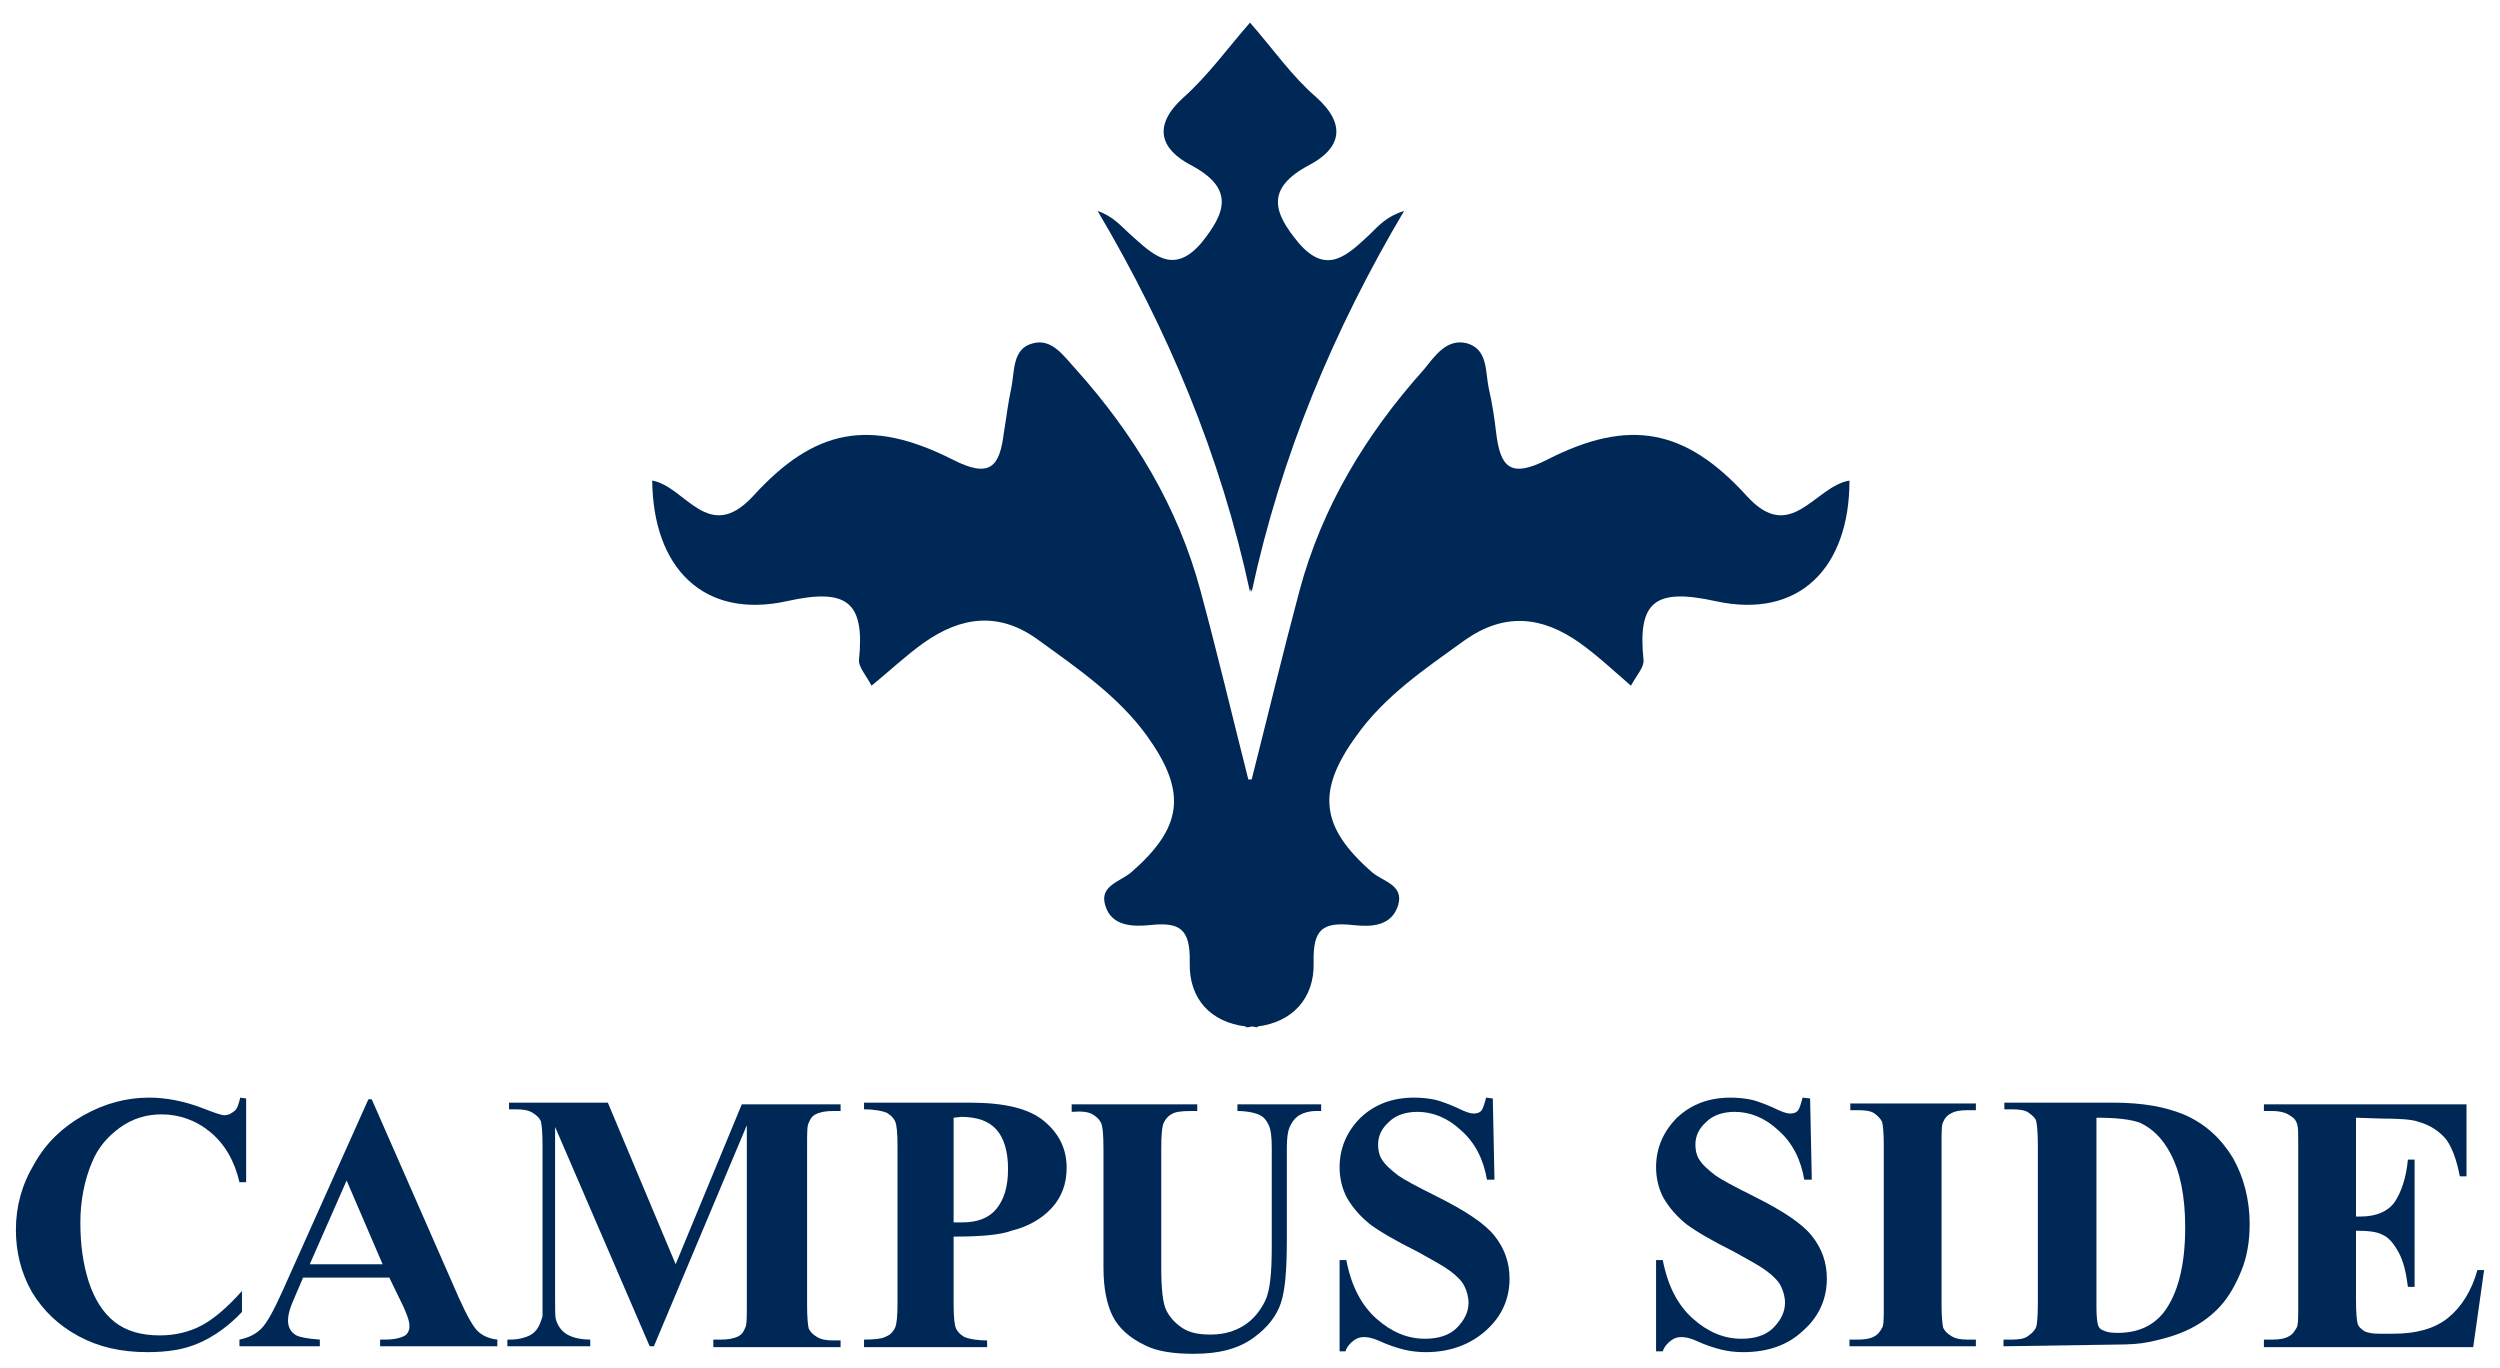 <?xml version="1.0" encoding="utf-8"?>
<!-- Generator: Adobe Illustrator 27.5.0, SVG Export Plug-In . SVG Version: 6.00 Build 0)  -->
<svg version="1.1" id="Layer_1" xmlns="http://www.w3.org/2000/svg" xmlns:xlink="http://www.w3.org/1999/xlink" x="0px" y="0px"
	 viewBox="0 0 298.6 163.4" style="enable-background:new 0 0 298.6 163.4;" xml:space="preserve">
<style type="text/css">
	.st0{fill:#002856;}
</style>
<g>
	<g>
		<g>
			<path class="st0" d="M208.6,59.2c-7.3-8-14-9.3-23.8-4.3c-4.5,2.3-5.6,0.8-6.1-3.2c-0.2-1.8-0.5-3.7-0.9-5.4
				c-0.4-2-0.1-4.6-2.6-5.3c-2.4-0.6-3.8,1.5-5.1,3.1c-6.9,7.7-12.2,16.4-14.9,26.5c-2,7.5-3.8,15-5.7,22.5c-0.1,0-0.1,0-0.2,0
				c-0.1,0-0.1,0-0.2,0c-1.9-7.5-3.7-15.1-5.7-22.5c-2.7-10.1-8-18.8-14.9-26.5c-1.4-1.5-2.8-3.7-5.1-3.1c-2.5,0.6-2.2,3.3-2.6,5.3
				c-0.4,1.8-0.6,3.6-0.9,5.4c-0.5,4-1.6,5.5-6.1,3.2c-9.9-5-16.5-3.7-23.8,4.3c-5.4,5.9-8.1-1.1-12.1-1.8C78,67.8,84,74,94,71.8
				c7.2-1.6,9.3,0.1,8.6,7c-0.1,0.8,0.8,1.8,1.5,3.1c2.2-1.8,4.1-3.6,6.2-5.1c4.5-3.2,9.1-3.8,13.8-0.3c4.7,3.4,9.5,6.7,12.9,11.4
				c4.8,6.7,4.3,10.9-1.9,16.3c-1.3,1.1-3.8,1.6-3.1,3.9c0.7,2.5,3.2,2.6,5.3,2.4c3.6-0.4,4.9,0.4,4.8,4.5c-0.1,4.3,2.5,7.1,6.7,7.6
				v0.1c0.2,0,0.4,0,0.7-0.1c0.2,0,0.4,0.1,0.7,0.1v-0.1c4.1-0.5,6.8-3.3,6.7-7.6c-0.1-4.1,1.1-4.9,4.8-4.5c2,0.2,4.5,0.2,5.3-2.4
				c0.7-2.4-1.8-2.8-3.1-3.9c-6.2-5.4-6.7-9.7-1.9-16.3c3.4-4.8,8.2-8,12.9-11.4c4.8-3.4,9.3-2.9,13.8,0.3c2.1,1.5,3.9,3.2,6.1,5.1
				c0.7-1.3,1.6-2.2,1.5-3.1c-0.7-6.9,1.3-8.6,8.6-7c10,2.2,16-4,16-14.4C216.7,58.1,213.9,65.1,208.6,59.2z"/>
		</g>
		<g>
			<path class="st0" d="M163.6,28c-2.6,2.4-5.1,5-8.5,1c-3-3.6-4-6.5,1.3-9.3c3.6-1.9,4.6-4.7,0.8-8.1c-2.9-2.5-5.1-5.7-7.9-8.9
				c-2.7,3.1-5,6.3-7.9,8.9c-3.8,3.4-2.8,6.2,0.8,8.1c5.3,2.8,4.2,5.7,1.3,9.3c-3.4,4-5.9,1.3-8.5-1c-1.1-1-2.1-2.2-3.9-2.8
				c8.4,14.2,14.7,29.2,18.2,45.5c0-0.1,0.1-0.3,0.1-0.4c0,0.1,0.1,0.3,0.1,0.4c3.5-16.3,9.8-31.3,18.2-45.5
				C165.7,25.8,164.7,26.9,163.6,28z"/>
		</g>
	</g>
	<g>
		<path class="st0" d="M29.4,131.2v10h-0.8c-0.6-2.6-1.8-4.6-3.5-6c-1.7-1.4-3.7-2.1-5.8-2.1c-1.8,0-3.5,0.5-5,1.6s-2.6,2.4-3.3,4.1
			c-0.9,2.1-1.4,4.6-1.4,7.2c0,2.6,0.3,4.9,1,7.1c0.7,2.1,1.7,3.7,3.1,4.8s3.2,1.6,5.4,1.6c1.8,0,3.5-0.4,5-1.2s3.1-2.2,4.8-4.1v2.5
			c-1.6,1.7-3.3,2.9-5.1,3.7c-1.8,0.8-3.8,1.1-6.2,1.1c-3.1,0-5.8-0.6-8.2-1.9s-4.2-3-5.6-5.3c-1.3-2.3-1.9-4.8-1.9-7.4
			c0-2.8,0.7-5.4,2.2-7.9c1.4-2.5,3.4-4.4,5.9-5.8c2.5-1.4,5.1-2.1,7.8-2.1c2,0,4.2,0.4,6.5,1.3c1.3,0.5,2.1,0.8,2.5,0.8
			c0.5,0,0.8-0.2,1.2-0.5s0.5-0.9,0.7-1.6L29.4,131.2L29.4,131.2z"/>
		<path class="st0" d="M46.5,152.6H36.2l-1.2,2.8c-0.4,0.9-0.6,1.7-0.6,2.3c0,0.8,0.3,1.4,1,1.8c0.4,0.2,1.3,0.4,2.8,0.5v0.8h-9.6
			V160c1-0.2,1.9-0.6,2.6-1.3c0.7-0.7,1.5-2.2,2.5-4.4L44,131.3h0.4L54.8,155c1,2.2,1.8,3.7,2.5,4.2c0.5,0.4,1.2,0.7,2.1,0.8v0.8
			h-14V160h0.6c1.1,0,1.9-0.2,2.4-0.5c0.3-0.2,0.5-0.6,0.5-1c0-0.3,0-0.5-0.1-0.8c0-0.1-0.2-0.7-0.6-1.6L46.5,152.6z M45.7,151
			l-4.3-10L37,151H45.7z"/>
		<path class="st0" d="M80.7,151l7.9-19.1h11.8v0.8h-0.9c-0.8,0-1.5,0.1-2.1,0.4c-0.4,0.2-0.6,0.5-0.8,1c-0.2,0.3-0.2,1.2-0.2,2.7
			v19.1c0,1.5,0.1,2.4,0.2,2.8c0.2,0.4,0.5,0.7,1,1c0.5,0.3,1.1,0.4,1.9,0.4h0.9v0.8H85.2V160h0.9c0.8,0,1.5-0.1,2.1-0.4
			c0.4-0.2,0.6-0.5,0.8-1c0.2-0.3,0.2-1.2,0.2-2.7v-21.5l-11.1,26.4h-0.5l-11.3-26.2V155c0,1.4,0,2.3,0.1,2.6
			c0.2,0.7,0.6,1.3,1.2,1.7c0.6,0.4,1.6,0.7,2.9,0.7v0.8h-9.9V160H61c0.6,0,1.2-0.1,1.8-0.3c0.6-0.2,1-0.5,1.3-0.9s0.5-0.9,0.7-1.6
			c0-0.2,0-0.9,0-2.2v-18.3c0-1.5-0.1-2.4-0.2-2.8c-0.2-0.4-0.5-0.7-1-1c-0.5-0.3-1.1-0.4-1.9-0.4h-0.9v-0.8h11.8L80.7,151z"/>
		<path class="st0" d="M113.9,147.7v8c0,1.6,0.1,2.6,0.3,3c0.2,0.4,0.5,0.7,1,1c0.5,0.2,1.4,0.4,2.7,0.4v0.8h-14.7V160
			c1.3,0,2.2-0.1,2.7-0.4c0.5-0.2,0.8-0.6,1-1c0.2-0.4,0.3-1.4,0.3-2.9v-18.8c0-1.6-0.1-2.6-0.3-3s-0.5-0.7-1-1
			c-0.5-0.2-1.4-0.4-2.7-0.4v-0.8h12.6c4.2,0,7.1,0.7,8.9,2.2s2.7,3.3,2.7,5.6c0,1.9-0.6,3.5-1.8,4.8c-1.2,1.3-2.8,2.2-4.8,2.7
			C119.5,147.5,117.1,147.7,113.9,147.7z M113.9,133.5V146c0.5,0,0.8,0,1.1,0c1.7,0,3.1-0.5,4-1.6s1.4-2.6,1.4-4.8
			c0-2.1-0.5-3.7-1.4-4.7c-0.9-1-2.3-1.5-4.2-1.5L113.9,133.5L113.9,133.5z"/>
		<path class="st0" d="M128,131.9h15v0.8h-0.8c-1.1,0-1.9,0.1-2.3,0.4c-0.4,0.2-0.7,0.6-0.9,1s-0.3,1.4-0.3,3.1v14.2
			c0,2.6,0.2,4.3,0.6,5.1s1,1.5,1.9,2.1c0.9,0.6,2,0.8,3.4,0.8c1.6,0,2.9-0.4,4-1.1c1.1-0.7,1.9-1.7,2.5-2.9s0.8-3.4,0.8-6.5v-11.8
			c0-1.3-0.1-2.2-0.4-2.8s-0.6-0.9-1-1.1c-0.6-0.3-1.6-0.5-2.7-0.5v-0.8h10v0.8h-0.6c-0.8,0-1.5,0.2-2,0.5s-0.9,0.8-1.2,1.5
			c-0.2,0.5-0.3,1.3-0.3,2.5v11c0,3.4-0.2,5.9-0.7,7.4s-1.5,2.9-3.3,4.2s-4.1,1.9-7.1,1.9c-2.5,0-4.4-0.3-5.8-1
			c-1.9-0.9-3.2-2.1-3.9-3.5s-1.1-3.3-1.1-5.8v-14.2c0-1.7-0.1-2.7-0.3-3.1s-0.5-0.7-1-1s-1.3-0.4-2.5-0.3L128,131.9L128,131.9z"/>
		<path class="st0" d="M178.3,131.2l0.2,9.7h-0.9c-0.4-2.4-1.4-4.4-3.1-5.9c-1.6-1.5-3.4-2.2-5.2-2.2c-1.4,0-2.6,0.4-3.4,1.2
			c-0.9,0.8-1.3,1.7-1.3,2.7c0,0.6,0.1,1.2,0.4,1.7c0.4,0.7,1.1,1.3,2,2c0.7,0.5,2.2,1.3,4.6,2.5c3.4,1.7,5.7,3.2,6.9,4.7
			c1.2,1.5,1.8,3.2,1.8,5.1c0,2.4-0.9,4.5-2.8,6.2s-4.3,2.6-7.2,2.6c-0.9,0-1.8-0.1-2.6-0.3c-0.8-0.2-1.8-0.5-3.1-1.1
			c-0.7-0.3-1.2-0.4-1.7-0.4c-0.4,0-0.8,0.1-1.2,0.4c-0.4,0.3-0.8,0.7-1,1.3H160v-10.9h0.8c0.6,3.1,1.8,5.4,3.6,7s3.7,2.4,5.8,2.4
			c1.6,0,2.9-0.4,3.8-1.3c0.9-0.9,1.4-1.9,1.4-3c0-0.7-0.2-1.4-0.5-2s-0.9-1.2-1.7-1.8s-2.1-1.3-3.9-2.3c-2.6-1.3-4.5-2.4-5.7-3.3
			c-1.1-0.9-2-1.9-2.7-3.1c-0.6-1.1-0.9-2.4-0.9-3.7c0-2.3,0.9-4.3,2.5-5.9c1.7-1.6,3.8-2.4,6.4-2.4c0.9,0,1.9,0.1,2.7,0.3
			c0.7,0.2,1.5,0.5,2.4,0.9c1,0.5,1.6,0.7,2,0.7c0.4,0,0.7-0.1,0.9-0.3c0.2-0.2,0.4-0.8,0.6-1.6L178.3,131.2L178.3,131.2z"/>
		<path class="st0" d="M216.2,131.2l0.2,9.7h-0.9c-0.4-2.4-1.4-4.4-3.1-5.9c-1.6-1.5-3.4-2.2-5.2-2.2c-1.4,0-2.6,0.4-3.4,1.2
			c-0.9,0.8-1.3,1.7-1.3,2.7c0,0.6,0.1,1.2,0.4,1.7c0.4,0.7,1.1,1.3,2,2c0.7,0.5,2.2,1.3,4.6,2.5c3.4,1.7,5.7,3.2,6.9,4.7
			c1.2,1.5,1.8,3.2,1.8,5.1c0,2.4-0.9,4.5-2.8,6.2c-1.9,1.8-4.3,2.6-7.2,2.6c-0.9,0-1.8-0.1-2.6-0.3c-0.8-0.2-1.8-0.5-3.1-1.1
			c-0.7-0.3-1.2-0.4-1.7-0.4c-0.4,0-0.8,0.1-1.2,0.4c-0.4,0.3-0.8,0.7-1,1.3h-0.8v-10.9h0.8c0.6,3.1,1.8,5.4,3.6,7s3.7,2.4,5.8,2.4
			c1.6,0,2.9-0.4,3.8-1.3c0.9-0.9,1.4-1.9,1.4-3c0-0.7-0.2-1.4-0.5-2s-0.9-1.2-1.7-1.8s-2.1-1.3-3.9-2.3c-2.6-1.3-4.5-2.4-5.7-3.3
			c-1.1-0.9-2-1.9-2.7-3.1c-0.6-1.1-0.9-2.4-0.9-3.7c0-2.3,0.9-4.3,2.5-5.9c1.7-1.6,3.8-2.4,6.4-2.4c0.9,0,1.9,0.1,2.7,0.3
			c0.7,0.2,1.5,0.5,2.4,0.9c1,0.5,1.6,0.7,2,0.7c0.4,0,0.7-0.1,0.9-0.3c0.2-0.2,0.4-0.8,0.6-1.6L216.2,131.2L216.2,131.2z"/>
		<path class="st0" d="M236,160v0.8h-15.1V160h1c0.8,0,1.5-0.1,2-0.4c0.4-0.2,0.6-0.5,0.9-1c0.2-0.3,0.2-1.2,0.2-2.7v-19.1
			c0-1.5-0.1-2.4-0.2-2.8c-0.2-0.4-0.5-0.7-0.9-1s-1.1-0.4-1.9-0.4h-1v-0.8H236v0.8h-1c-0.8,0-1.5,0.1-2,0.4c-0.4,0.2-0.7,0.5-0.9,1
			c-0.2,0.3-0.2,1.2-0.2,2.7v19.1c0,1.5,0.1,2.4,0.2,2.8c0.2,0.4,0.5,0.7,1,1c0.5,0.3,1.1,0.4,1.9,0.4H236z"/>
		<path class="st0" d="M239.3,160.8V160h1c0.8,0,1.5-0.1,1.9-0.4s0.8-0.6,1-1.1c0.1-0.3,0.2-1.2,0.2-2.7v-19.1
			c0-1.5-0.1-2.4-0.2-2.8s-0.5-0.7-0.9-1s-1.1-0.4-1.9-0.4h-1v-0.8h13c3.5,0,6.2,0.5,8.4,1.4c2.6,1.1,4.5,2.9,5.9,5.2
			c1.3,2.3,2,5,2,7.9c0,2-0.3,3.9-1,5.6c-0.7,1.7-1.5,3.1-2.5,4.2s-2.2,2-3.6,2.7c-1.4,0.7-3,1.2-5,1.6c-0.9,0.2-2.2,0.3-4.1,0.3
			L239.3,160.8L239.3,160.8z M250.4,133.5v22.6c0,1.2,0.1,1.9,0.2,2.2c0.1,0.3,0.3,0.5,0.6,0.6c0.4,0.2,0.9,0.3,1.7,0.3
			c2.4,0,4.2-0.8,5.5-2.4c1.7-2.2,2.6-5.6,2.6-10.2c0-3.7-0.6-6.7-1.8-8.9c-0.9-1.7-2.1-2.9-3.6-3.6
			C254.5,133.7,252.8,133.5,250.4,133.5z"/>
		<path class="st0" d="M281.4,133.5v11.8h0.6c1.8,0,3.2-0.6,4-1.7c0.8-1.2,1.4-2.9,1.6-5.1h0.8v15.2h-0.8c-0.2-1.6-0.5-3-1.1-4.1
			s-1.2-1.8-1.9-2.1c-0.7-0.4-1.8-0.5-3.2-0.5v8.2c0,1.6,0.1,2.6,0.2,2.9c0.1,0.4,0.4,0.6,0.8,0.9c0.4,0.2,1,0.3,1.8,0.3h1.7
			c2.7,0,4.9-0.6,6.5-1.9s2.8-3.2,3.5-5.7h0.8l-1.3,9.2h-25V160h1c0.8,0,1.5-0.1,2-0.4c0.4-0.2,0.6-0.5,0.9-1
			c0.2-0.3,0.2-1.2,0.2-2.7v-19.1c0-1.3,0-2.1-0.1-2.4c-0.1-0.5-0.4-0.9-0.8-1.1c-0.5-0.4-1.3-0.6-2.2-0.6h-1v-0.8h24.2v8.6h-0.8
			c-0.4-2.1-1-3.6-1.7-4.5c-0.8-0.9-1.8-1.6-3.2-2c-0.8-0.3-2.3-0.4-4.5-0.4L281.4,133.5L281.4,133.5z"/>
	</g>
</g>
</svg>
